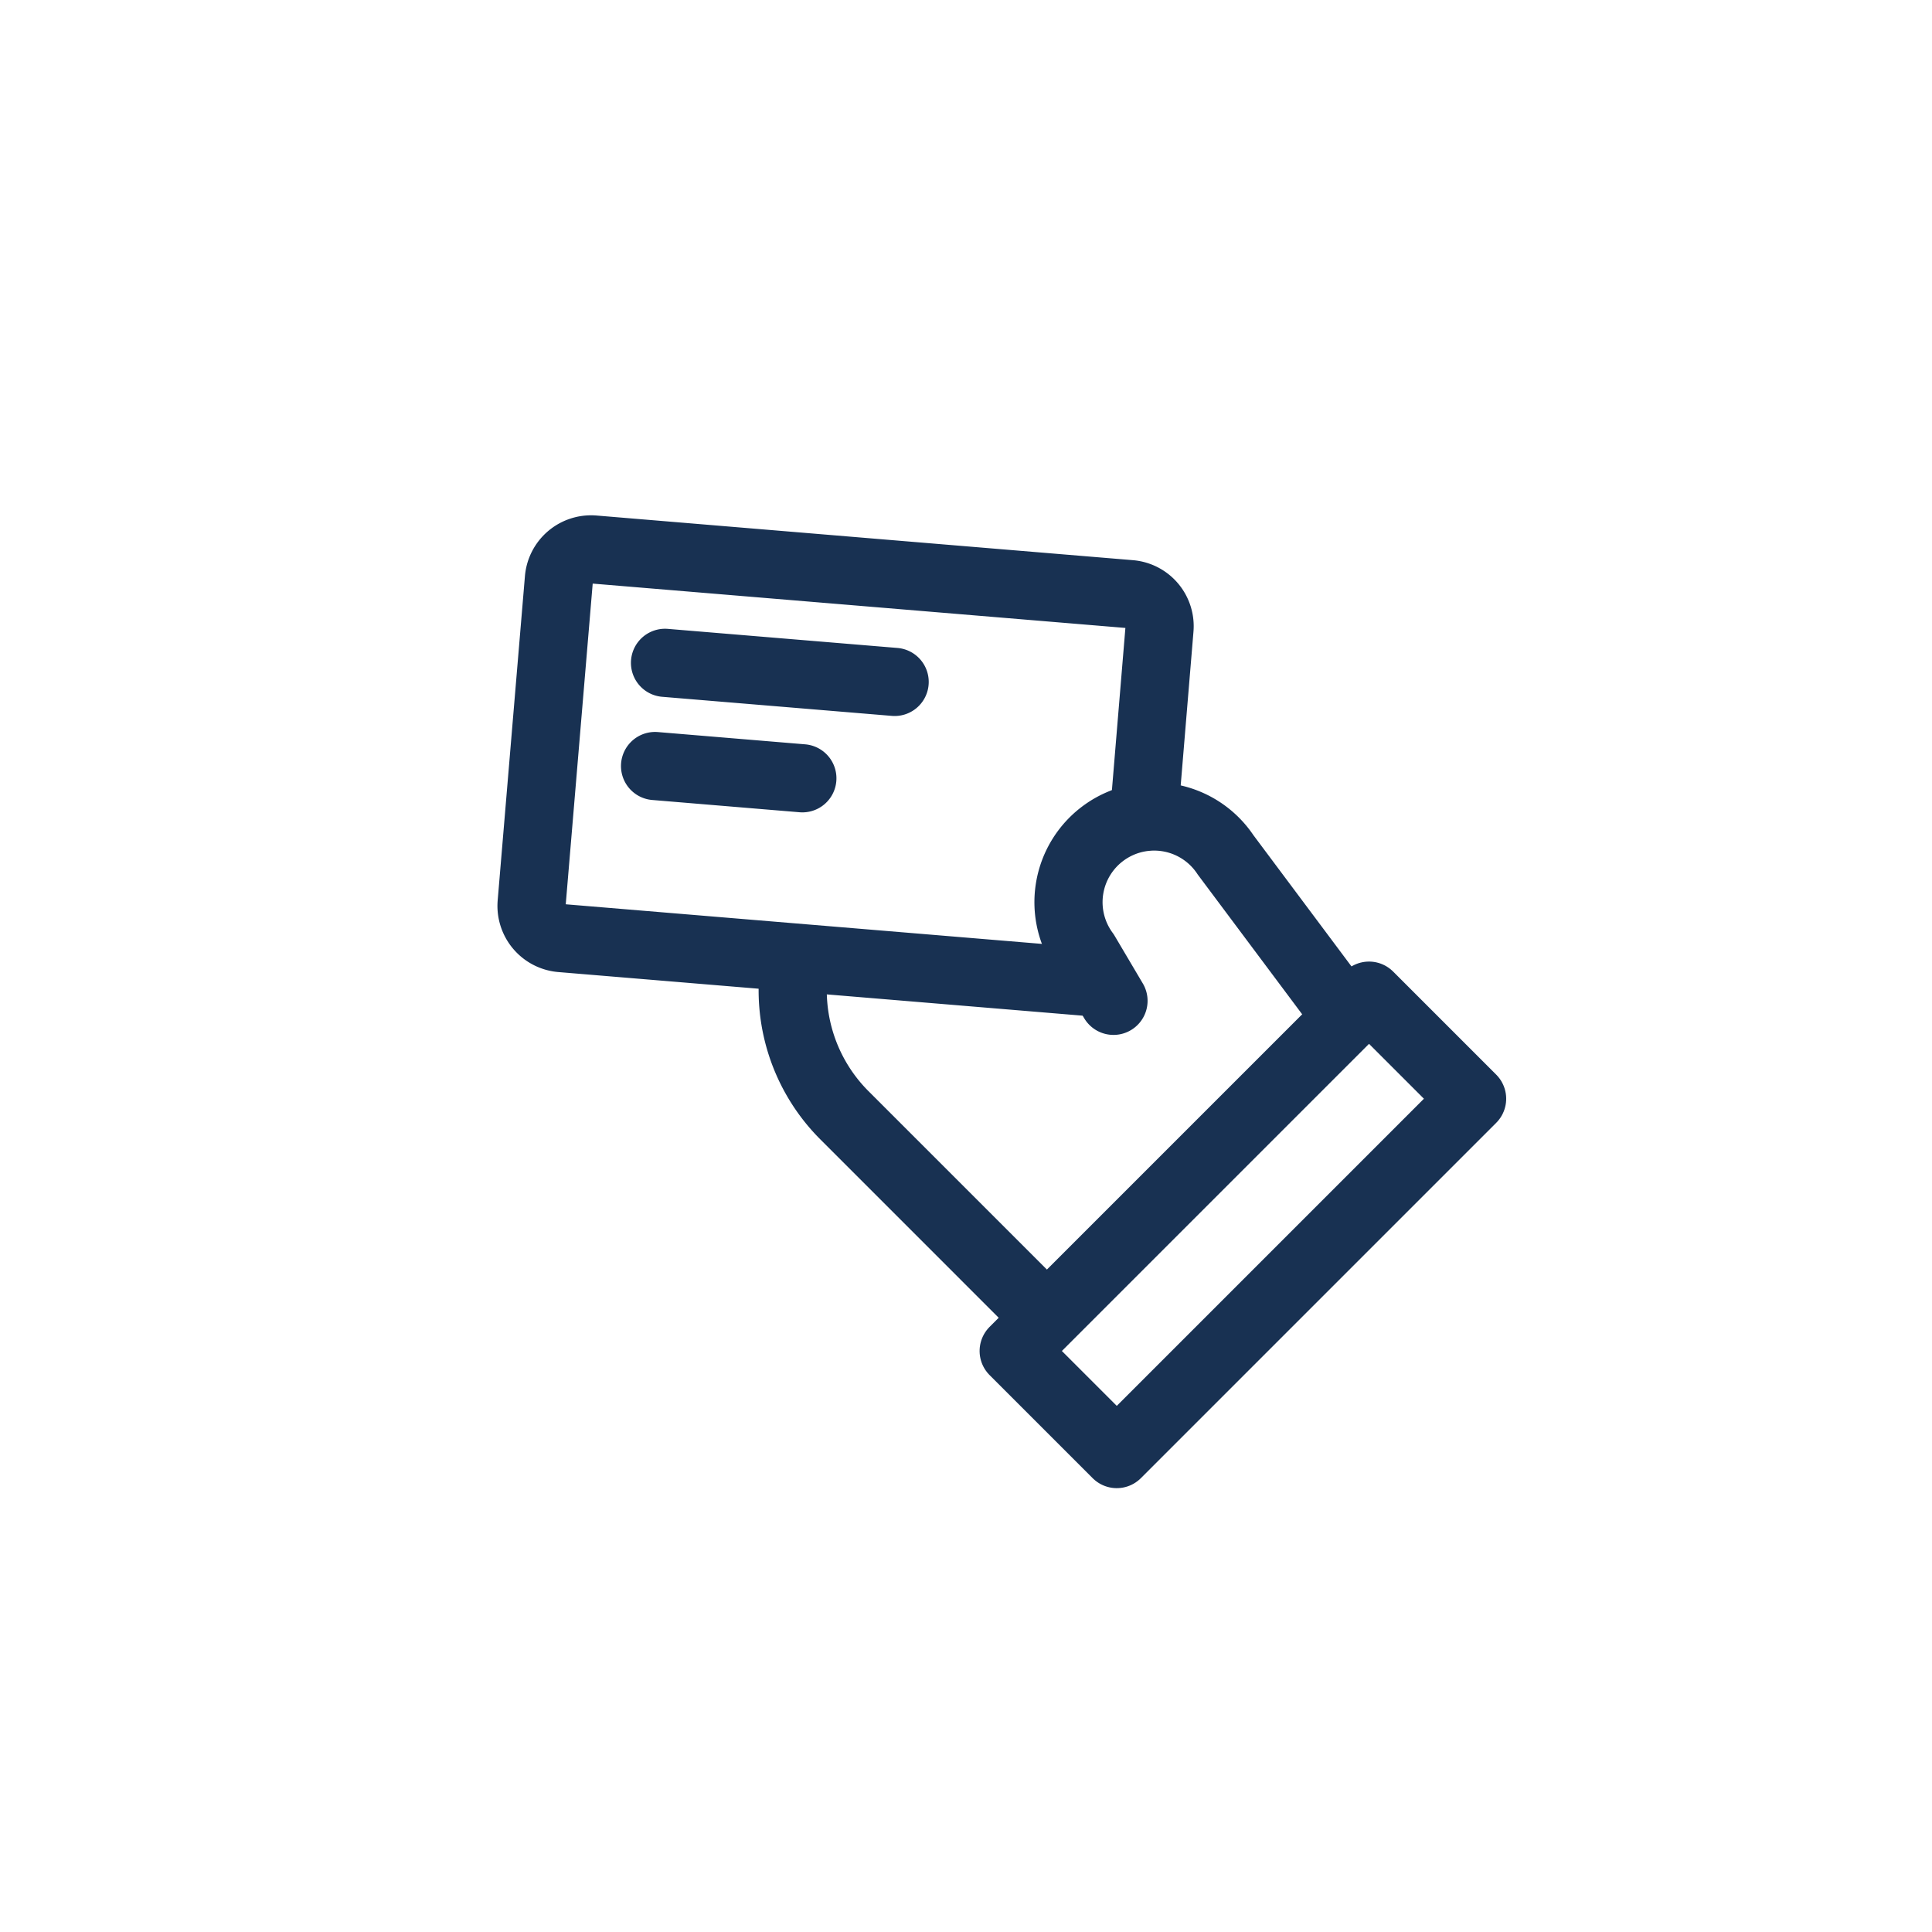 <?xml version="1.0" encoding="UTF-8"?>
<svg xmlns="http://www.w3.org/2000/svg" id="Calque_1" data-name="Calque 1" viewBox="0 0 283.46 283.46">
  <defs>
    <style>.cls-1{fill:none;stroke:#183152;stroke-linecap:round;stroke-linejoin:round;stroke-width:10px}</style>
  </defs>
  <path class="cls-1" d="M161 144.18l-78.62-6.54a4.74 4.74 0 01-4.38-5.11l4-47.59a4.74 4.74 0 015.11-4.32l78.69 6.55a4.72 4.72 0 014.32 5.11l-2.29 27.56M97.57 97.25l33.69 2.8m-35.15 12.34l21.61 1.8"></path>
  <path class="cls-1" transform="rotate(-135 182.353 179.7)" d="M171.65 142.83h21.39v73.73h-21.39z"></path>
  <path class="cls-1" d="M151.54 191.28l-27.67-27.67a25.91 25.91 0 01-7.24-22.39m78.8 5.1l-15.61-20.89a12.57 12.57 0 10-20.59 14.41l4.14 7"></path>
</svg>
